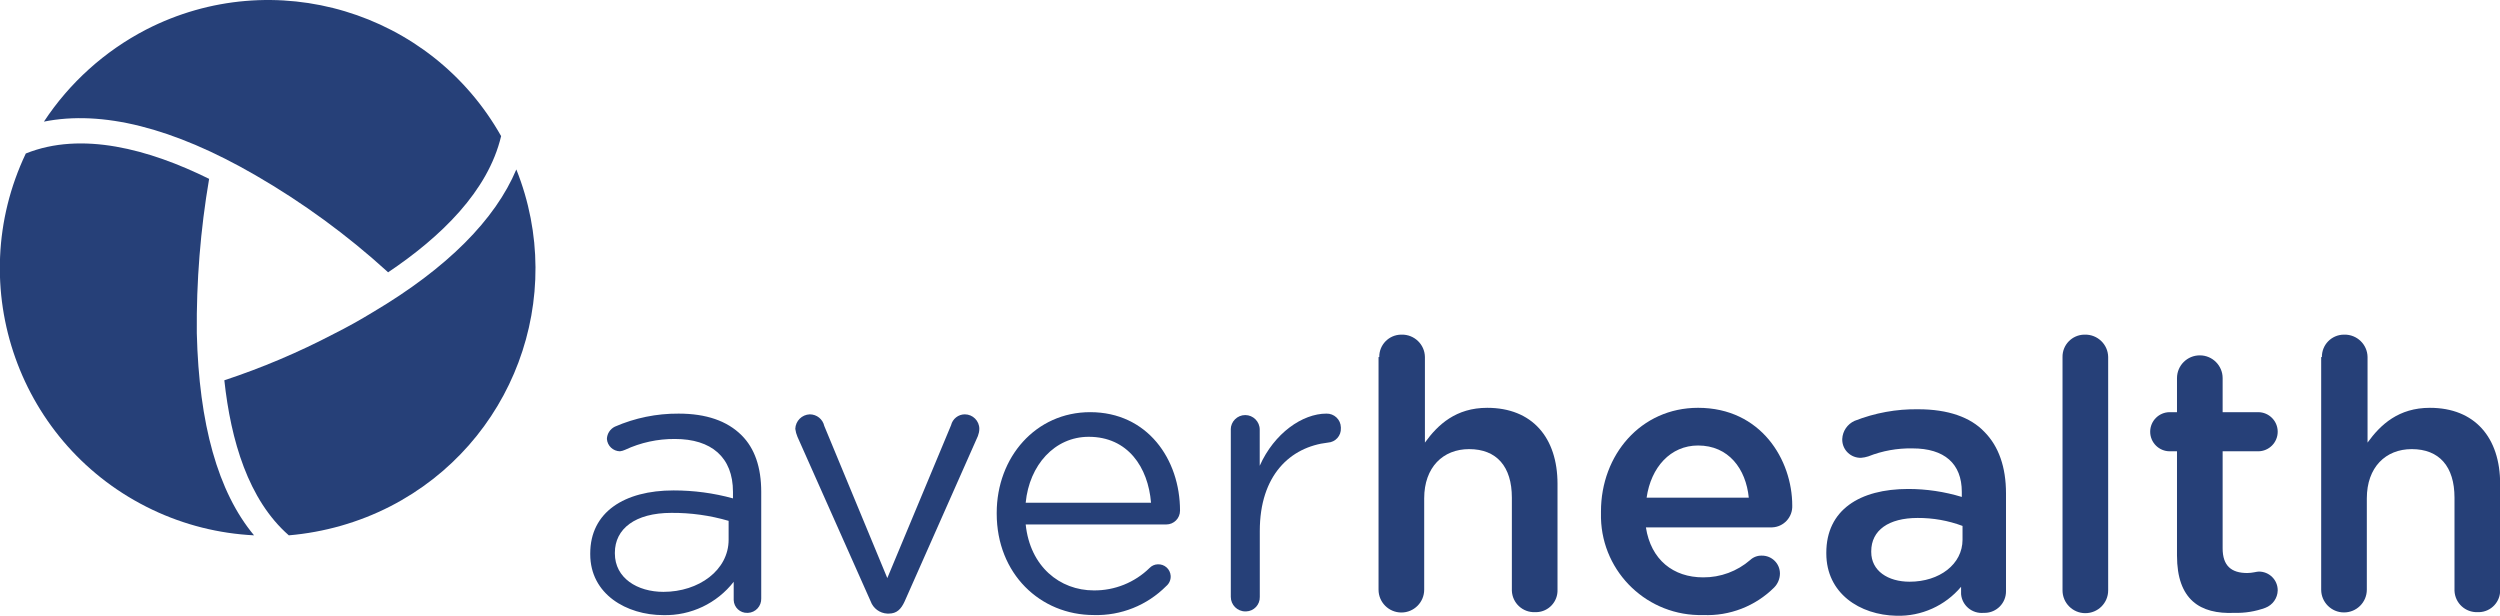 <?xml version="1.0" encoding="UTF-8"?>
<svg id="Layer_1" xmlns="http://www.w3.org/2000/svg" version="1.1" viewBox="0 0 345.038 84.989">
  <!-- Generator: Adobe Illustrator 29.7.1, SVG Export Plug-In . SVG Version: 2.1.1 Build 8)  -->
  <defs>
    <style>
      .st0 {
        fill: #264078;
      }
    </style>
  </defs>
  <g id="Group_93">
    <path id="Path_141" class="st0" d="M35.262,24.186c6.52,3.77,12.63,8.23,18.2,13.3l.1.1c7.3-4.9,13.8-11.2,15.6-18.8C59.432,1.516,37.792-4.974,20.162,4.086c-5.71,2.96-10.56,7.33-14.1,12.7,8-1.6,17.8.8,29.2,7.4"/>
    <path id="Path_142" class="st0" d="M27.162,45.985c-.07-7.14.5-14.27,1.7-21.3-8.3-4.1-17.6-6.6-25.3-3.5-8.75,18.4-.93,40.419,17.48,49.169,4.39,2.09,9.16,3.29,14.02,3.53-5-6-7.6-15.4-7.9-27.9"/>
    <path id="Path_143" class="st0" d="M51.462,43.085c-1.8,1.1-3.6,2.1-5.4,3-4.85,2.54-9.9,4.68-15.1,6.4.9,8.3,3.3,16.5,8.9,21.4,4.88-.42,9.64-1.77,14-4,16.93-8.69,24.47-28.83,17.4-46.499-2.9,6.9-9.5,13.6-19.8,19.7"/>
    <path id="Path_144" class="st0" d="M100.561,74.485v-2.6c-2.57-.75-5.23-1.12-7.9-1.1-5,0-7.8,2.2-7.8,5.5v.1c0,3.4,3.1,5.3,6.7,5.3,4.9,0,9-3,9-7.2M81.462,76.485v-.1c0-5.7,4.7-8.7,11.5-8.7,2.77,0,5.53.36,8.2,1.1v-.9c0-4.8-3-7.3-8-7.3-2.38-.02-4.74.49-6.9,1.5-.22.1-.46.17-.7.2-.95-.02-1.73-.75-1.8-1.7.02-.73.45-1.38,1.1-1.7,2.77-1.21,5.77-1.82,8.8-1.8,3.8,0,6.7 1,8.7,3,1.8,1.8,2.7,4.4,2.7,7.8v14.7c.04,1.06-.78,1.96-1.84,2h-.06c-1.02.04-1.87-.76-1.9-1.77v-2.52c-2.32,2.98-5.92,4.69-9.7,4.6-5.1,0-10.1-2.9-10.1-8.4"/>
    <path id="Path_145" class="st0" d="M122.661,84.685h-.2c-1.04-.05-1.95-.72-2.3-1.7l-10.1-22.7c-.15-.35-.25-.72-.3-1.1.04-1.09.91-1.96,2-2.0.96,0,1.79.66,2,1.6l8.7,21,8.8-21.1c.21-.88 1-1.5,1.9-1.5,1.1,0,2.0.9,2,2,0,.34-.08.68-.2 1l-10.1,22.8c-.5,1.1-1.1,1.7-2.2,1.7"/>
    <path id="Path_146" class="st0" d="M158.86,69.385c-.4-4.9-3.2-9.1-8.6-9.1-4.7,0-8.2,3.9-8.7,9.1h17.3ZM150.961,84.885c-7.4,0-13.4-5.7-13.4-14v-.1c0-7.7,5.4-13.9,12.9-13.9,7.9,0,12.4,6.5,12.4,13.6,0,1.05-.85,1.9-1.9,1.9h-19.4c.6,5.8,4.7,9.1,9.4,9.1,2.88.03,5.65-1.09,7.7-3.1.29-.3.68-.48,1.1-.5.94-.06,1.75.65,1.81,1.59.03.54-.19,1.06-.61,1.41-2.64,2.66-6.26,4.11-10,4"/>
    <path id="Path_147" class="st0" d="M169.86,59.285c0-1.1.9-2,2-2s2.0.9,2,2v5c2-4.5,5.9-7.2,9.2-7.2,1.07-.03,1.97.81,2,1.89v.11c.06,1.05-.75,1.94-1.79,2h0c-5.2.6-9.4,4.5-9.4,12.2v9.1c.03,1.07-.81,1.97-1.89,2h-.11c-1.1,0-2-.9-2-2v-23.1h-.01Z"/>
    <path id="Path_148" class="st0" d="M190.36,49.285c-.03-1.69,1.32-3.07,3-3.1h.1c1.73-.03,3.17,1.34,3.2,3.08v11.82c1.8-2.5,4.3-4.8,8.6-4.8,6.2,0,9.7,4.1,9.7,10.5v14.6c.06,1.65-1.23,3.04-2.88,3.1h-.22c-1.7.07-3.13-1.25-3.2-2.95v-12.85c0-4.3-2.1-6.7-5.9-6.7-3.6,0-6.2,2.5-6.2,6.8v12.6c0,1.74-1.41,3.15-3.15,3.15s-3.15-1.41-3.15-3.15v-32.1h.1-0Z"/>
    <path id="Path_149" class="st0" d="M241.359,68.685c-.4-4-2.8-7.2-7-7.2-3.8,0-6.5,3-7.1,7.2h14.1ZM235.059,84.885c-7.59.2-13.9-5.78-14.1-13.37v-.93c0-7.8,5.5-14.3,13.4-14.3,8.7,0,13,7.2,13,13.5.06,1.59-1.18,2.94-2.77,3h-17.43c.7,4.5,3.8,6.9,7.9,6.9,2.39.02,4.7-.84,6.5-2.4.43-.4,1.01-.62,1.6-.6,1.37-.01,2.49,1.08,2.5,2.45v.05c-.01.71-.3,1.39-.8,1.9-2.59,2.58-6.15,3.96-9.8,3.8"/>
    <path id="Path_150" class="st0" d="M270.859,74.485v-1.9c-1.98-.74-4.08-1.11-6.2-1.1-4,0-6.4,1.7-6.4,4.6v.1c0,2.6,2.3,4.1,5.3,4.1,4.1,0,7.3-2.4,7.3-5.8M252.059,76.385v-.1c0-5.9,4.6-8.8,11.3-8.8,2.51,0,5.0.37,7.4,1.1v-.7c0-3.9-2.4-6-6.8-6-2.09-.04-4.16.33-6.1,1.1-.32.11-.66.17-1.0.2-1.39.04-2.56-1.05-2.6-2.44v-.16c.05-1.09.71-2.05,1.7-2.5,2.8-1.1,5.79-1.65,8.8-1.6,4.1,0,7.2,1.1,9.1,3.1,2,2,3,4.9,3,8.5v13.5c.02,1.64-1.3,2.99-2.94,3h-.16c-1.57.14-2.96-1.01-3.1-2.58v-1.02c-2.2,2.62-5.48,4.09-8.9,4-5.1-.1-9.7-3.1-9.7-8.6"/>
    <path id="Path_151" class="st0" d="M284.659,49.285c-.03-1.69,1.32-3.07,3-3.1h.1c1.73-.03,3.17,1.34,3.2,3.08v32.22c0,1.74-1.42,3.15-3.16,3.14-1.73,0-3.14-1.41-3.14-3.14v-32.2Z"/>
    <path id="Path_152" class="st0" d="M300.458,76.685v-14.4h-1c-1.49,0-2.7-1.21-2.7-2.7s1.21-2.7,2.7-2.7h1v-4.7c0-1.74,1.42-3.15,3.16-3.14,1.73,0,3.14,1.41,3.14,3.14v4.7h4.9c1.49,0,2.7,1.21,2.7,2.7s-1.21,2.7-2.7,2.7h-4.9v13.4c0,2.4,1.2,3.4,3.4,3.4.7,0,1.3-.2,1.6-.2,1.43,0,2.59,1.14,2.6,2.56v.04c-.02,1.07-.7,2.02-1.7,2.4-1.38.51-2.84.74-4.3.7-4.7.2-7.9-1.8-7.9-7.9"/>
    <path id="Path_153" class="st0" d="M320.458,49.285c-.03-1.69,1.32-3.07,3-3.1h.1c1.73-.03,3.17,1.34,3.2,3.08v11.82c1.8-2.5,4.3-4.8,8.6-4.8,6.2,0,9.7,4.1,9.7,10.5v14.6c.06,1.65-1.23,3.04-2.88,3.1h-.22c-1.7.07-3.13-1.25-3.2-2.95v-12.85c0-4.3-2.1-6.7-5.9-6.7-3.6,0-6.2,2.5-6.2,6.8v12.6c0,1.74-1.42,3.15-3.16,3.14-1.73,0-3.14-1.41-3.14-3.14v-32.1h.1Z"/>
  </g>
</svg>